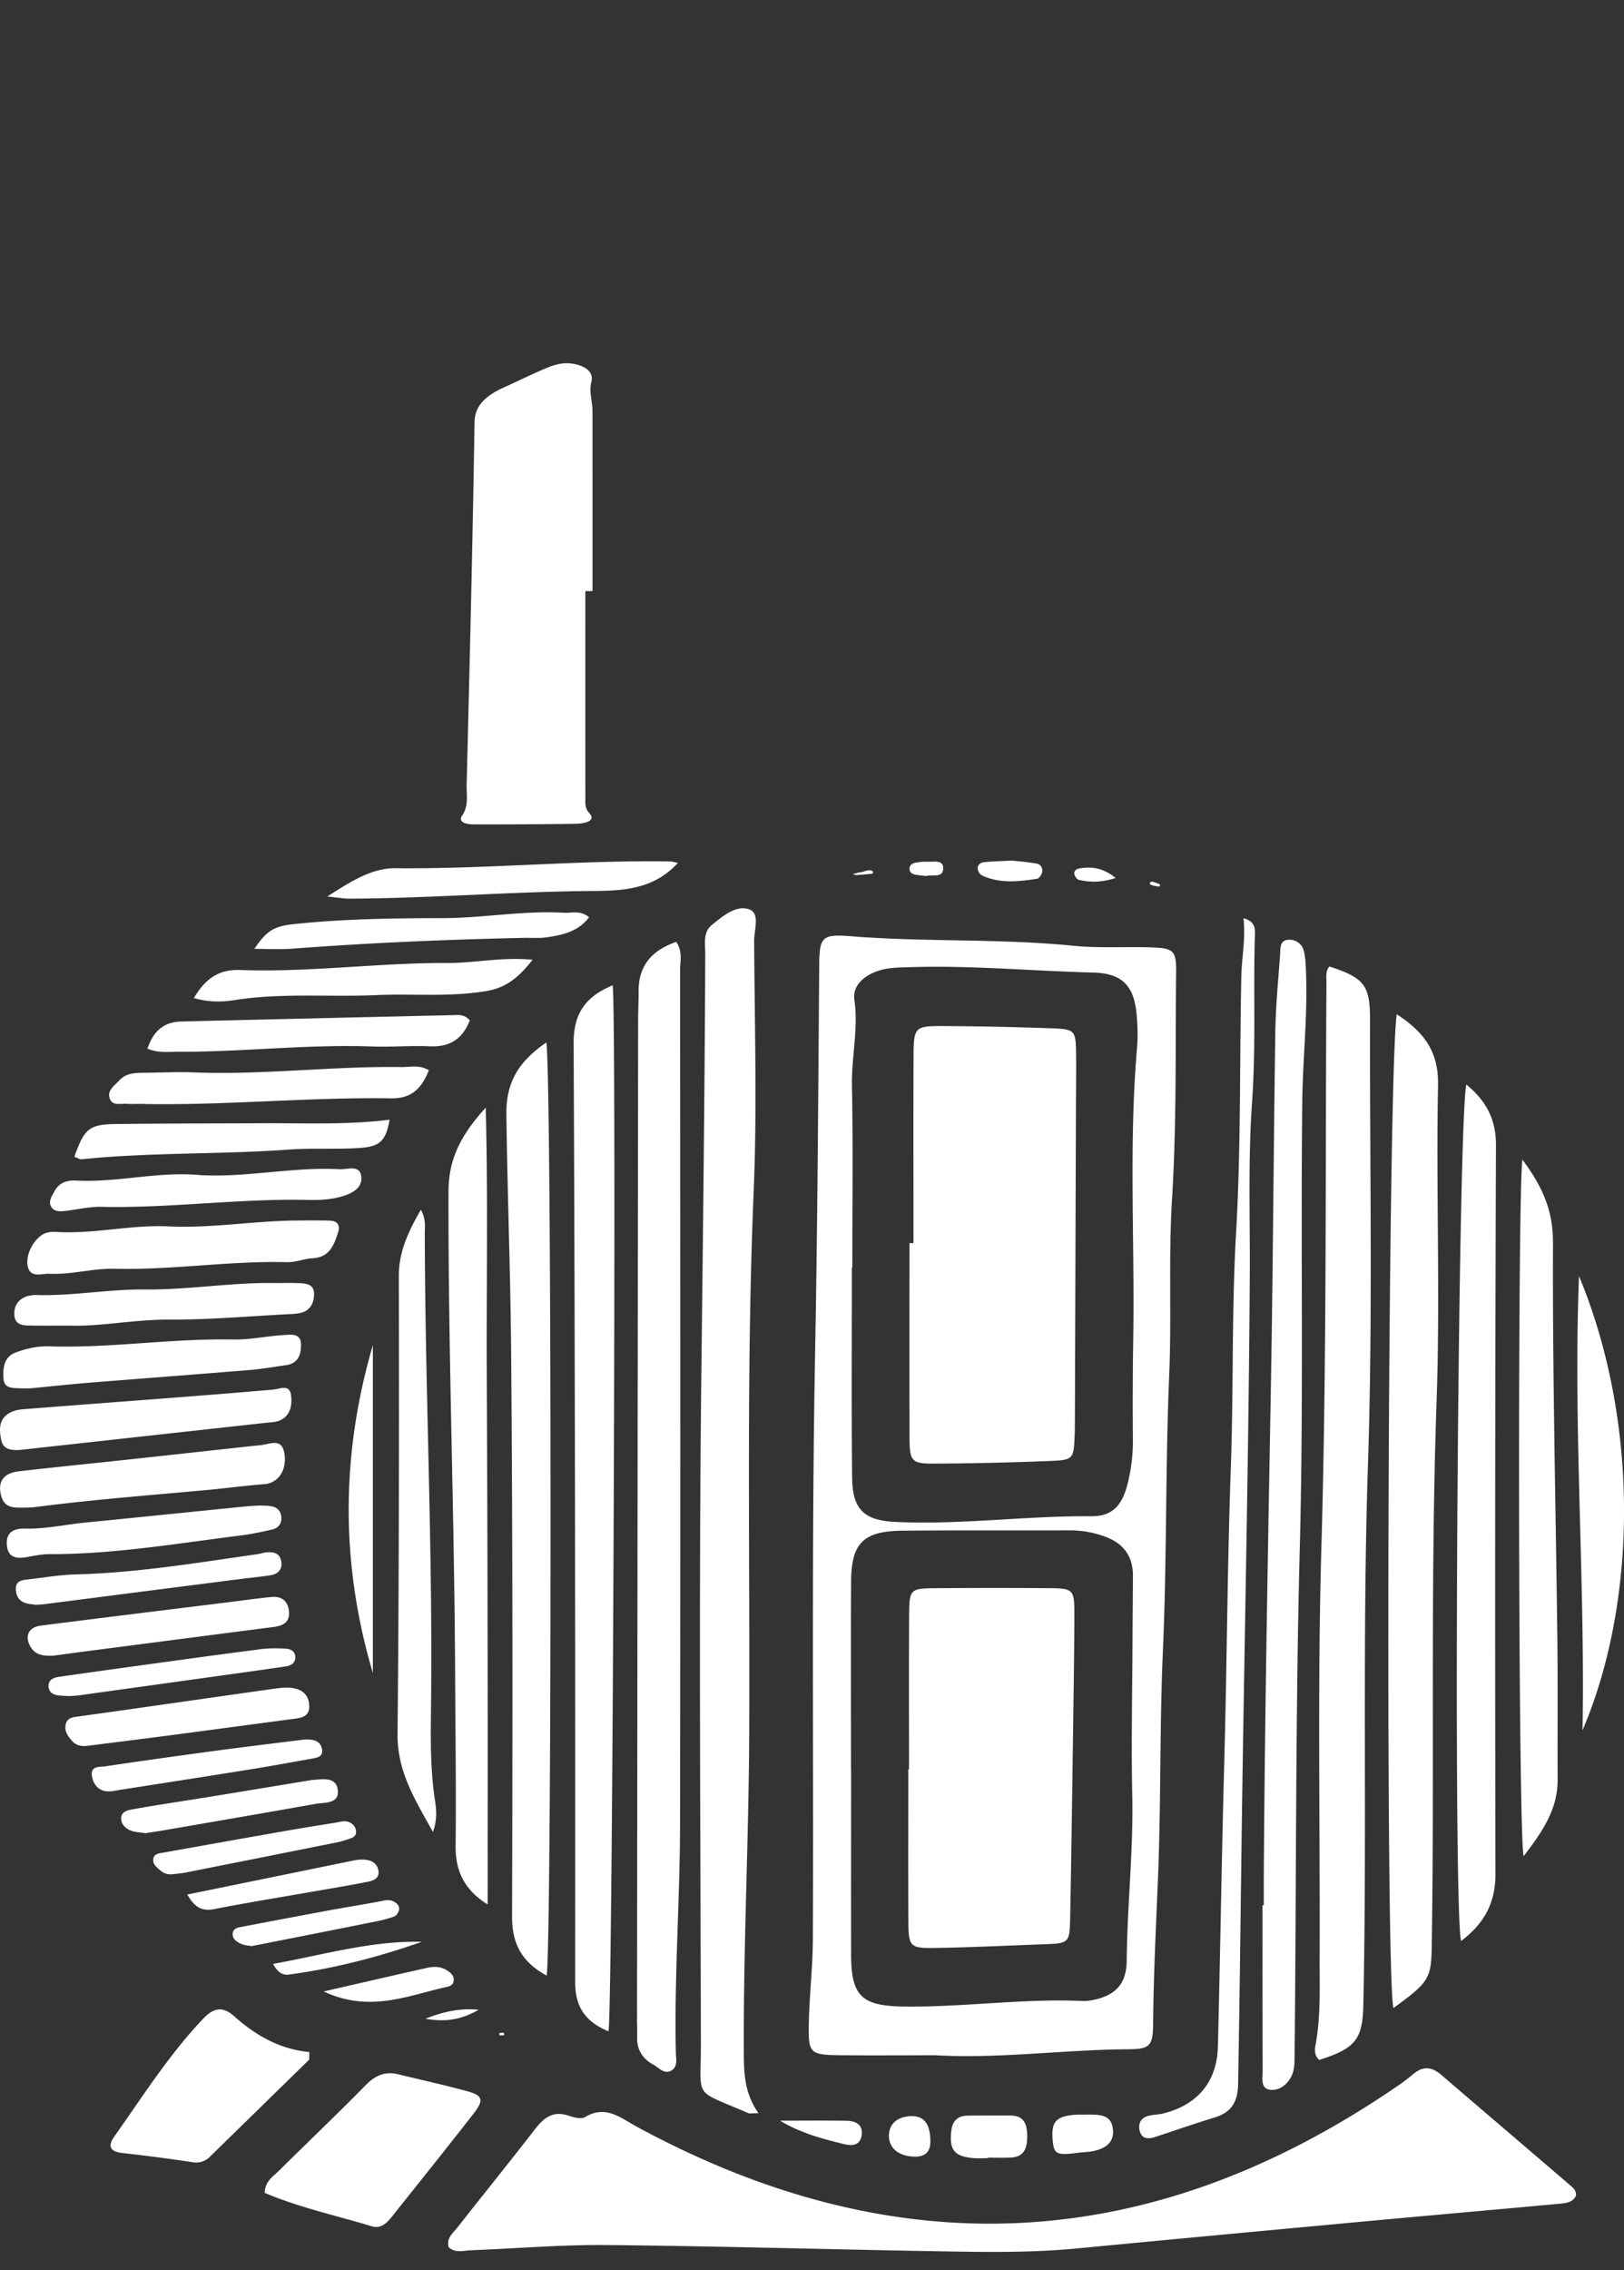 <svg width="63" height="88" fill="none" xmlns="http://www.w3.org/2000/svg"><rect width="100%" height="100%" fill="#333333" stroke="none"/><g clip-path="url(#a)" fill="#fff"><path d="M22.707 22.915c0 2.663-.002 5.326.002 7.989 0 .208-.033.414.154.62.251.276-.09.404-.563.411-1.299.021-2.599.024-3.9.024-.403 0-.62-.125-.478-.333.271-.392.17-.796.181-1.194.116-4.691.234-9.382.306-14.074.009-.558.342-.98 1.127-1.333.523-.235 1.022-.484 1.554-.712.38-.163.807-.323 1.324-.17.483.141.592.403.526.663-.098.382.045.757.045 1.136.002 2.325.001 4.65.001 6.974h-.28ZM61.134 85.126c-.129.26-.398.281-.646.305-2.524.233-5.049.453-7.572.686-3.73.345-7.462.695-11.19 1.05-1.799.171-3.6.135-5.4.104-4.263-.073-8.526-.2-12.79-.24-1.76-.017-3.523.136-5.286.203-.281.011-.584.12-.843-.118-.105-.346.162-.543.333-.76.999-1.273 2.02-2.53 3.009-3.81.347-.45.705-.732 1.306-.531.202.067.491.146.642.055.804-.482 1.373.03 2.014.378 10.11 5.477 19.917 4.955 29.413-1.522a8.48 8.48 0 0 0 .708-.527c.378-.32.719-.274 1.08.035 1.674 1.438 3.354 2.868 5.028 4.305.11.094.219.2.194.387Z"/><path d="M29.426 81.92c-.263 0-.341.023-.4-.003-2.165-.943-1.833-.5-1.837-2.656-.015-8.717-.083-17.437.02-26.153.062-5.367.128-10.736.15-16.104.003-.396-.099-.858.251-1.143.421-.343.944-.79 1.455-.608.428.151.189.789.191 1.206.015 3.236.118 6.478-.018 9.709-.294 7.023-.14 14.046-.174 21.07-.019 4.081-.226 8.158-.209 12.24.004.814-.006 1.622.57 2.444l.001-.001ZM26.233 36.514c.26.379.149.756.15 1.107.007 11.04.016 22.081-.002 33.122-.005 2.941-.227 5.881-.163 8.825.006.244.088.554-.182.703-.276.151-.471-.115-.689-.232-.425-.231-.646-.584-.63-1.078.008-.22-.005-.442-.005-.662.013-12.917.027-25.834.043-38.752 0-.368.021-.736.018-1.104-.01-1.024.531-1.609 1.46-1.93ZM51.177 79.854c-.234-.204-.161-.48-.12-.717.18-1.06.132-2.129.136-3.194.018-5.334-.086-10.672.069-16.002.21-7.282.148-14.563.195-21.845.002-.214-.043-.442.113-.63 1.362.448 1.582.73 1.578 2.078-.013 5.739.11 11.483-.08 17.217-.231 6.988-.031 13.976-.18 20.962-.029 1.331-.303 1.687-1.71 2.131h-.001ZM54.183 39.319c1.079.7 1.629 1.463 1.603 2.753-.08 4.08.088 8.167-.056 12.245-.248 7.059-.076 14.117-.189 21.174-.019 1.204-.127 1.37-1.482 2.35-.327-.908-.233-35.975.124-38.522ZM23.605 78.746c-.864-.36-1.293-.906-1.293-1.912.008-12.132-.004-24.265-.059-36.397-.005-1.194.506-1.82 1.512-2.24.163.561.006 39.814-.16 40.549ZM21.192 40.413c.216.987.22 35.192.013 36.173-.93-.511-1.344-1.198-1.34-2.284.02-7.316.026-14.632-.037-21.946-.027-3.048-.144-6.096-.184-9.146-.017-1.279.495-2.074 1.55-2.797h-.002ZM49.026 73.858c0-.368-.002-.736 0-1.104.04-6.218.157-12.436.27-18.651.086-4.71.108-9.417.178-14.126.016-.991.114-1.981.185-2.971.017-.242-.027-.569.349-.576a.564.564 0 0 1 .572.437c.07.281.074.58.085.873.063 1.657-.127 3.31-.146 4.96-.064 5.779.056 11.56-.097 17.336-.172 6.55-.13 13.1-.202 19.647-.003.254 0 .533-.1.757-.154.353-.489.628-.865.569-.37-.057-.272-.47-.273-.748-.008-2.135-.005-4.27-.005-6.404h.049ZM56.68 75.246c-.323-1.264-.129-31.804.205-33.203.758.626 1.151 1.331 1.148 2.354-.035 9.414-.04 18.828-.02 28.243.003 1.141-.445 1.934-1.334 2.606ZM18.918 73.828c-.917-.57-1.254-1.314-1.243-2.268.023-2.207-.009-4.413-.019-6.621-.026-6.252-.274-12.5-.257-18.752.003-1.257.47-2.172 1.444-3.25.093 3.622.023 7.008.04 10.393.017 3.422.028 6.843.033 10.265.006 3.411.002 6.822.002 10.233ZM59.106 71.957c-.21-.825-.242-25.149-.051-27.007.751 1.006 1.196 1.942 1.19 3.222-.02 5.14.109 10.28.17 15.42.02 1.8.003 3.6.01 5.399.006 1.171-.612 2.042-1.32 2.966ZM48.239 35.598c.498.128.45.464.44.735-.063 2.13.045 4.26-.108 6.395-.159 2.234-.074 4.486-.088 6.73-.04 6.51-.184 13.018-.284 19.527-.06 3.933-.097 7.869-.169 11.802-.012.697-.26 1.102-.918 1.302-.773.234-1.536.503-2.305.754-.276.09-.53.078-.6-.265-.06-.295.08-.501.383-.566.178-.037.366-.04.544-.083 1.323-.333 2.078-1.23 2.112-2.592.093-3.676.147-7.352.247-11.027.104-3.822.12-7.648.256-11.468.107-3.014.028-6.033.202-9.04.192-3.31.134-6.618.203-9.926.015-.748.172-1.488.084-2.278h.001ZM16.327 46.897c.2.373.152.635.152.883.01 5.987.301 11.97.246 17.957-.012 1.358-.058 2.718.151 4.07.054.352.09.724-.08 1.21-.697-1.25-1.389-2.346-1.374-3.795.058-5.916.061-11.832.05-17.747-.003-.94.352-1.7.854-2.579l.001.001ZM10.267 85.006c.019-.455.33-.633.555-.856 1.12-1.11 2.264-2.197 3.369-3.322.375-.383.76-.54 1.273-.413.89.218 1.785.413 2.669.655.588.161.646.34.254.845-1.035 1.333-2.095 2.647-3.145 3.968-.21.264-.44.536-.823.42-1.393-.421-2.824-.73-4.153-1.296h.001ZM11.996 79.842l-3.84 3.753a.756.756 0 0 1-.694.224 70.481 70.481 0 0 0-2.72-.356c-.487-.055-.567-.275-.303-.646 1.101-1.553 2.119-3.167 3.44-4.557.408-.43.757-.497 1.204-.1.825.734 1.756 1.279 2.918 1.39l-.005.293v-.001ZM61.255 49.469c2.365 5.697 2.246 12.67.136 17.607.105-5.87-.369-11.732-.136-17.607ZM11.377 47.315c.477 0 .954-.012 1.432.005.271.01.396.17.309.446-.16.503-.335.978-.993 1.011-.327.017-.652.16-.976.152-2.24-.058-4.465.31-6.704.256-.853-.021-1.675.235-2.52.193-.318-.015-.806.208-.862-.38-.048-.495.364-1.113.76-1.212.107-.027.22-.038.329-.031 1.472.095 2.92-.284 4.392-.213 1.617.077 3.218-.2 4.832-.226h.001ZM.943 58.447c-.366-.007-.752.044-.892-.441-.156-.55.066-.898.685-.97 1.42-.164 2.846-.304 4.267-.458 1.713-.184 3.426-.377 5.14-.56.335-.035.775-.28.884.297.12.641-.208 1.177-.775 1.22-.732.057-1.46.155-2.19.223-2.228.207-4.46.374-6.68.663-.146.02-.294.018-.441.025h.002ZM.744 56.21c-.31.014-.616-.015-.694-.383-.088-.408-.103-.826.339-1.063.155-.084.348-.122.527-.135 2.084-.165 4.17-.318 6.255-.48 1.134-.087 2.267-.18 3.4-.277.277-.023.661-.227.718.207.05.382-.01.83-.484 1.005-.135.05-.289.051-.434.066L.854 56.199l-.11.012ZM1.18 53.82c-.141 0-.252.005-.361 0-.288-.017-.657.03-.683-.374-.025-.397.006-.845.472-1.016.412-.152.847-.252 1.293-.238 2.387.077 4.756-.312 7.143-.265.654.013 1.31-.135 1.968-.172.267-.016.656-.087.665.357.007.38-.099.742-.573.808-.471.067-.942.15-1.416.19-2.08.17-4.162.325-6.243.494-.766.062-1.53.145-2.265.216ZM16.635 41.492c-.27.684-.655 1.098-1.457 1.086-3.262-.05-6.517.29-9.783.215-.146-.003-.294.014-.44-.002-.241-.028-.572.105-.69-.187-.134-.328.182-.522.373-.73.245-.268.58-.282.915-.286.661-.006 1.321-.04 1.98-.015 2.68.105 5.346-.246 8.022-.207.35.006.723-.101 1.082.126h-.002ZM7.523 38.69c.434-.743.963-1.119 1.795-1.088 2.682.1 5.348-.282 8.032-.27 1.053.006 2.109-.241 3.31-.126-.508.648-.991 1.075-1.771 1.209-1.428.246-2.86.097-4.29.161-1.832.082-3.67-.095-5.5.193-.486.077-1.007.088-1.576-.078v-.001ZM2.736 51.389c-.695 0-1.172.006-1.65-.004-.227-.004-.468-.055-.516-.317-.058-.31.05-.597.331-.755.151-.084.352-.116.53-.11 1.399.04 2.783-.229 4.175-.215 1.694.018 3.367-.277 5.058-.25.294.005.589-.01.882.003.296.012.641.017.637.429-.003.344-.15.65-.543.731-.142.03-.291.037-.437.044-1.538.078-3.078.217-4.617.21-1.364-.006-2.705.273-3.85.234ZM18.226 39.55c-.292.754-.801 1.045-1.561 1.01-.734-.032-1.47.035-2.205.008-2.537-.093-5.06.216-7.595.206-.357-.001-.724.053-1.146-.123.222-.647.595-1.013 1.259-1.05a6638.073 6638.073 0 0 1 10.572-.248c.21-.005.444-.052.675.199v-.001ZM2.884 44.845c.397-1.113.574-1.26 1.67-1.272 1.908-.022 3.817-.022 5.725-.03 1.608-.005 3.219.066 4.834-.137-.144.814-.358 1.046-1.187 1.098-.914.057-1.836-.005-2.751.062-2.667.193-5.348.1-8.011.375-.064.007-.135-.044-.279-.096ZM7.78 45.554c1.802.1 3.583-.326 5.386-.228.301.017.773-.18.845.25.075.457-.324.682-.749.805-.432.126-.87.145-1.31.135-2.683-.06-5.35.327-8.034.268-.472-.011-.946.114-1.42.163-.18.019-.392.024-.501-.147-.14-.217.01-.42.111-.612.177-.336.485-.442.834-.423 1.62.088 3.214-.368 4.837-.21v-.001ZM26.298 33.45c-1.04 1.147-2.413 1.078-3.642 1.093-3.044.039-6.078.281-9.12.294-.207 0-.415-.04-.838-.083.942-.603 1.733-1.105 2.642-1.096 3.555.034 7.1-.318 10.654-.264.072 0 .143.025.304.056ZM10.079 58.362c.13.008.278.004.422.025.245.037.4.183.414.436.013.255-.127.42-.369.474-.394.087-.79.175-1.19.224-2.471.31-4.933.733-7.437.726-.291 0-.584.063-.872.114-.415.074-.751.026-.782-.49-.03-.503.31-.625.716-.614.776.021 1.532-.155 2.297-.23 2.078-.204 4.154-.419 6.232-.627.182-.02.367-.025.567-.038h.002ZM2.067 64.184c-.377.013-.663-.017-.853-.3-.28-.42-.132-.802.37-.866 2.436-.31 4.872-.608 7.309-.91.546-.067 1.09-.147 1.636-.199.386-.036.637.142.68.547.044.441-.235.568-.602.616-2.326.3-4.652.602-6.978.904-.545.07-1.09.145-1.561.208h-.001ZM22.853 35.558c-.425.558-1.027.687-1.636.777-.288.042-.587.016-.881.022-3.009.064-6.015.194-9.018.42-.472.036-.95.006-1.449.006.484-.719.766-.877 1.544-.96 1.903-.2 3.812-.229 5.723-.23 1.578 0 3.146-.3 4.729-.209.313.018.65-.106.987.174h.001ZM3.43 67.672c-.223.035-.445.013-.61-.159-.18-.188-.338-.412-.267-.685.066-.257.316-.263.535-.294 1.012-.14 2.025-.284 3.038-.428 1.482-.21 2.965-.424 4.448-.632.327-.045.662-.095.98.015.311.107.448.369.442.688-.007.328-.251.41-.524.446-1.665.22-3.331.445-4.998.664-1.014.133-2.029.257-3.044.387v-.002ZM14.464 52.149v12.704c-1.256-4.228-1.242-8.463 0-12.704ZM1.375 62.209c-.097-.018-.287-.021-.45-.09-.222-.093-.313-.307-.31-.538.002-.297.236-.327.459-.352.617-.069 1.235-.18 1.853-.195 2.385-.062 4.73-.452 7.083-.789.108-.015.213-.056.322-.066.277-.026.527.024.579.353.05.313-.127.489-.418.534-.397.062-.798.097-1.198.15-2.538.324-5.078.651-7.616.976-.073.01-.146.01-.305.017h.001ZM11.879 67.427c.046.005.156.006.264.028.198.04.322.168.352.369.036.25-.143.306-.332.34-.794.14-1.587.288-2.382.416-1.7.273-3.4.537-5.102.802-.179.028-.364.076-.54.059-.338-.033-.521-.285-.572-.586-.069-.411.304-.35.525-.383 1.448-.216 2.897-.417 4.347-.612 1.124-.15 2.251-.285 3.438-.434l.002.001ZM5.64 71.065c-.186-.03-.374-.033-.542-.093-.214-.076-.396-.24-.398-.476-.004-.287.284-.327.477-.361.97-.175 1.947-.316 2.921-.474 1.3-.212 2.597-.426 3.896-.64.037-.005.072-.016.108-.018.4-.026.935-.138 1.001.381.07.554-.507.482-.87.547-1.944.345-3.89.679-5.836 1.015-.251.043-.504.08-.757.12ZM2.663 65.749c-.09-.005-.236-.007-.382-.023-.194-.022-.37-.106-.395-.313-.035-.283.174-.376.407-.41 1.05-.15 2.101-.298 3.151-.441 1.558-.215 3.115-.43 4.675-.63.325-.042.658-.038.985-.018.185.011.36.114.351.345-.006.224-.179.313-.364.34-.941.14-1.883.269-2.826.4l-5.217.725c-.109.016-.22.016-.386.027l.001-.002ZM6.761 72.649c-.189.029-.365.005-.517-.122-.14-.118-.31-.236-.3-.436.014-.237.23-.244.405-.275 1.62-.289 3.24-.578 4.86-.862.612-.108 1.227-.2 1.84-.303.18-.031.357-.093.534.005.137.077.224.19.23.348.005.119-.063.207-.173.246-.172.062-.346.126-.524.162-1.973.397-3.947.788-5.92 1.18-.144.028-.291.038-.436.057h.001ZM7.267 73.443l6.454-1.32c.141-.028.29-.042.434-.031.283.022.5.167.53.46.027.284-.23.359-.435.4-.751.148-1.507.272-2.261.403-1.222.214-2.447.411-3.663.65-.467.093-.766-.038-1.058-.562ZM9.763 75.441c-.105-.018-.258-.022-.389-.077-.166-.07-.35-.177-.348-.386.005-.234.216-.257.395-.291 1.116-.212 2.232-.426 3.35-.631.648-.12 1.301-.222 1.95-.344.182-.034.358-.093.535-.005.136.068.258.173.222.339-.02.094-.098.216-.18.246-.24.088-.492.15-.743.2-1.475.296-2.95.587-4.425.879l-.366.07ZM38.322 83.663c-.184 0-.367.013-.55-.002-.751-.058-.955-.325-.867-1.057.047-.404.258-.586.645-.59a117.28 117.28 0 0 1 1.645-.004c.546.002.652.352.653.808.001.46-.118.802-.65.823-.29.011-.584.003-.876.003v.019ZM12.559 77.2c1.462-.334 2.737-.631 4.015-.915.25-.056.511-.059.745.085.16.097.306.216.28.426-.021.177-.187.211-.326.242-1.478.33-2.937.993-4.714.163ZM10.594 76.132c1.96-.351 3.812-.904 5.77-.856-1.686.59-3.4 1.036-5.162 1.27-.221.03-.422-.066-.608-.414ZM42.02 81.974c.11 0 .22-.004.33 0 .38.012.752.04.82.535.063.468-.182.759-.762.88-.179.038-.364.037-.547.061-.878.117-.98.069-1.026-.503-.06-.72.147-.927.966-.971.072-.004.146 0 .22 0v-.002h-.002ZM36.091 82.957c.018.377-.122.658-.616.647-.593-.013-.982-.314-.99-.79-.007-.472.315-.764.86-.78.48-.014.733.28.746.923ZM30.262 82.21c.86 0 1.722-.01 2.583.004.379.005.663.18.573.606-.082.38-.407.364-.707.291-.838-.205-1.67-.43-2.448-.9v-.002ZM39.248 33.36c.275.033.636.056.987.123.144.028.23.19.19.344-.024.093-.114.227-.19.238-.716.11-1.437.194-2.127-.12a.364.364 0 0 1-.178-.244c-.022-.166.104-.266.257-.28.324-.03.649-.038 1.06-.06ZM35.917 33.96c-.126-.016-.269-.027-.409-.053-.108-.02-.213-.076-.223-.197-.014-.171.102-.25.255-.272.141-.02.285-.042.426-.033.235.015.612-.086.624.231.016.419-.41.254-.673.323ZM43.28 34.037c-.593.185-1.016.165-1.434.07-.073-.017-.154-.144-.17-.231-.022-.12.091-.192.198-.21.464-.076.903-.037 1.406.371ZM16.504 78.26c.738-.302 1.427-.418 2.065-.348-.687.382-1.255.483-2.065.347ZM33.078 33.888c.13-.033.218-.069.307-.075.162-.011.318-.154.484-.023.008.005-.017.08-.03.081-.204.021-.41.038-.614.051-.032.002-.066-.014-.146-.034ZM44.996 34.28c.02.067-.02.099-.11.08-.093-.019-.202-.029-.269-.085-.046-.04.02-.114.103-.093.095.024.187.065.276.098ZM19.566 78.892c-.058.005-.118.016-.177.013-.01 0-.017-.059-.026-.09.058-.005.117-.017.174-.013.011 0 .02.059.029.09ZM40.736 39.862c-1.395-.05-2.792-.08-4.188-.086-1.053-.003-1.103.053-1.108 1.138-.012 2.426-.003 4.853-.003 7.279h-.157c0 2.5-.005 5 .002 7.499.004.962.07 1.05.97 1.047 1.505-.01 3.011-.042 4.517-.105.872-.037.885-.084.92-.995.01-.258.009-.515.01-.773l.04-11.912c.002-.662.013-1.324.006-1.984-.009-1.05-.013-1.072-1.008-1.109l-.001.001Z"/><path d="M45.625 37.644c.008-.785-.117-.886-.906-.916-1.028-.039-2.067.037-3.087-.065-2.855-.285-5.725-.14-8.583-.366-1.201-.095-1.261.018-1.27 1.207-.037 4.966-.064 9.932-.158 14.898-.142 7.579-.057 15.163-.087 22.744-.004 1.102-.136 2.203-.158 3.305-.024 1.141.05 1.205 1.156 1.22 1.25.015 2.501.003 3.752.003 2.504.14 4.993-.218 7.492-.233.827-.006.95-.123.957-.986.017-1.839.106-3.673.184-5.511.126-2.975.064-5.954.195-8.934.158-3.56.094-7.132.245-10.699.096-2.278-.03-4.568.11-6.842.183-2.942.125-5.884.158-8.825ZM43.934 63.54c-.008 2.024-.053 4.047-.01 6.07.046 2.136-.196 4.259-.215 6.392-.007.893-.425 1.346-1.283 1.525-.143.03-.293.05-.438.043-2.317-.103-4.62.247-6.935.215-1.628-.022-2.033-.41-2.036-2.009-.003-2.391 0-4.782 0-7.173h-.003c0-2.428-.01-4.856.003-7.284.008-1.5.47-1.966 1.995-1.98 2.168-.021 4.338-.007 6.507-.013.446 0 .872.076 1.295.222.753.26 1.144.761 1.137 1.564-.006.81-.014 1.618-.017 2.428Zm.174-22.905c-.325 3.783-.08 7.575-.148 11.362a166.414 166.414 0 0 0-.012 3.864c.002.557-.067 1.1-.199 1.638-.206.845-.589 1.287-1.41 1.28-2.539-.022-5.064.339-7.602.22-1.207-.056-1.666-.481-1.68-1.7-.03-2.722-.01-5.445-.01-8.168h.017c0-2.355.03-4.71-.014-7.065-.02-1.103.256-2.187.094-3.3-.074-.514.299-.878.787-1.08.455-.189.931-.179 1.41-.194 2.355-.074 4.701.151 7.052.209 1.125.027 1.593.493 1.699 1.61.041.438.054.886.016 1.324Z"/><path d="M35.264 68.594c0-1.986-.009-3.97.004-5.956.006-1.038.035-1.062 1.042-1.07a294.75 294.75 0 0 1 4.3-.002c1.039.006 1.07.03 1.067 1.04-.004 1.617-.03 3.235-.054 4.852-.032 2.279-.064 4.559-.107 6.837-.019 1.038-.03 1.04-1.047 1.077-1.395.05-2.79.121-4.185.142-.998.015-1.04-.045-1.045-1.074-.009-1.948-.002-3.897-.002-5.846h.027Z"/></g><defs><clipPath id="a"><path fill="#fff" transform="translate(0 .46)" d="M0 0h63v86.838H0z"/></clipPath></defs></svg>